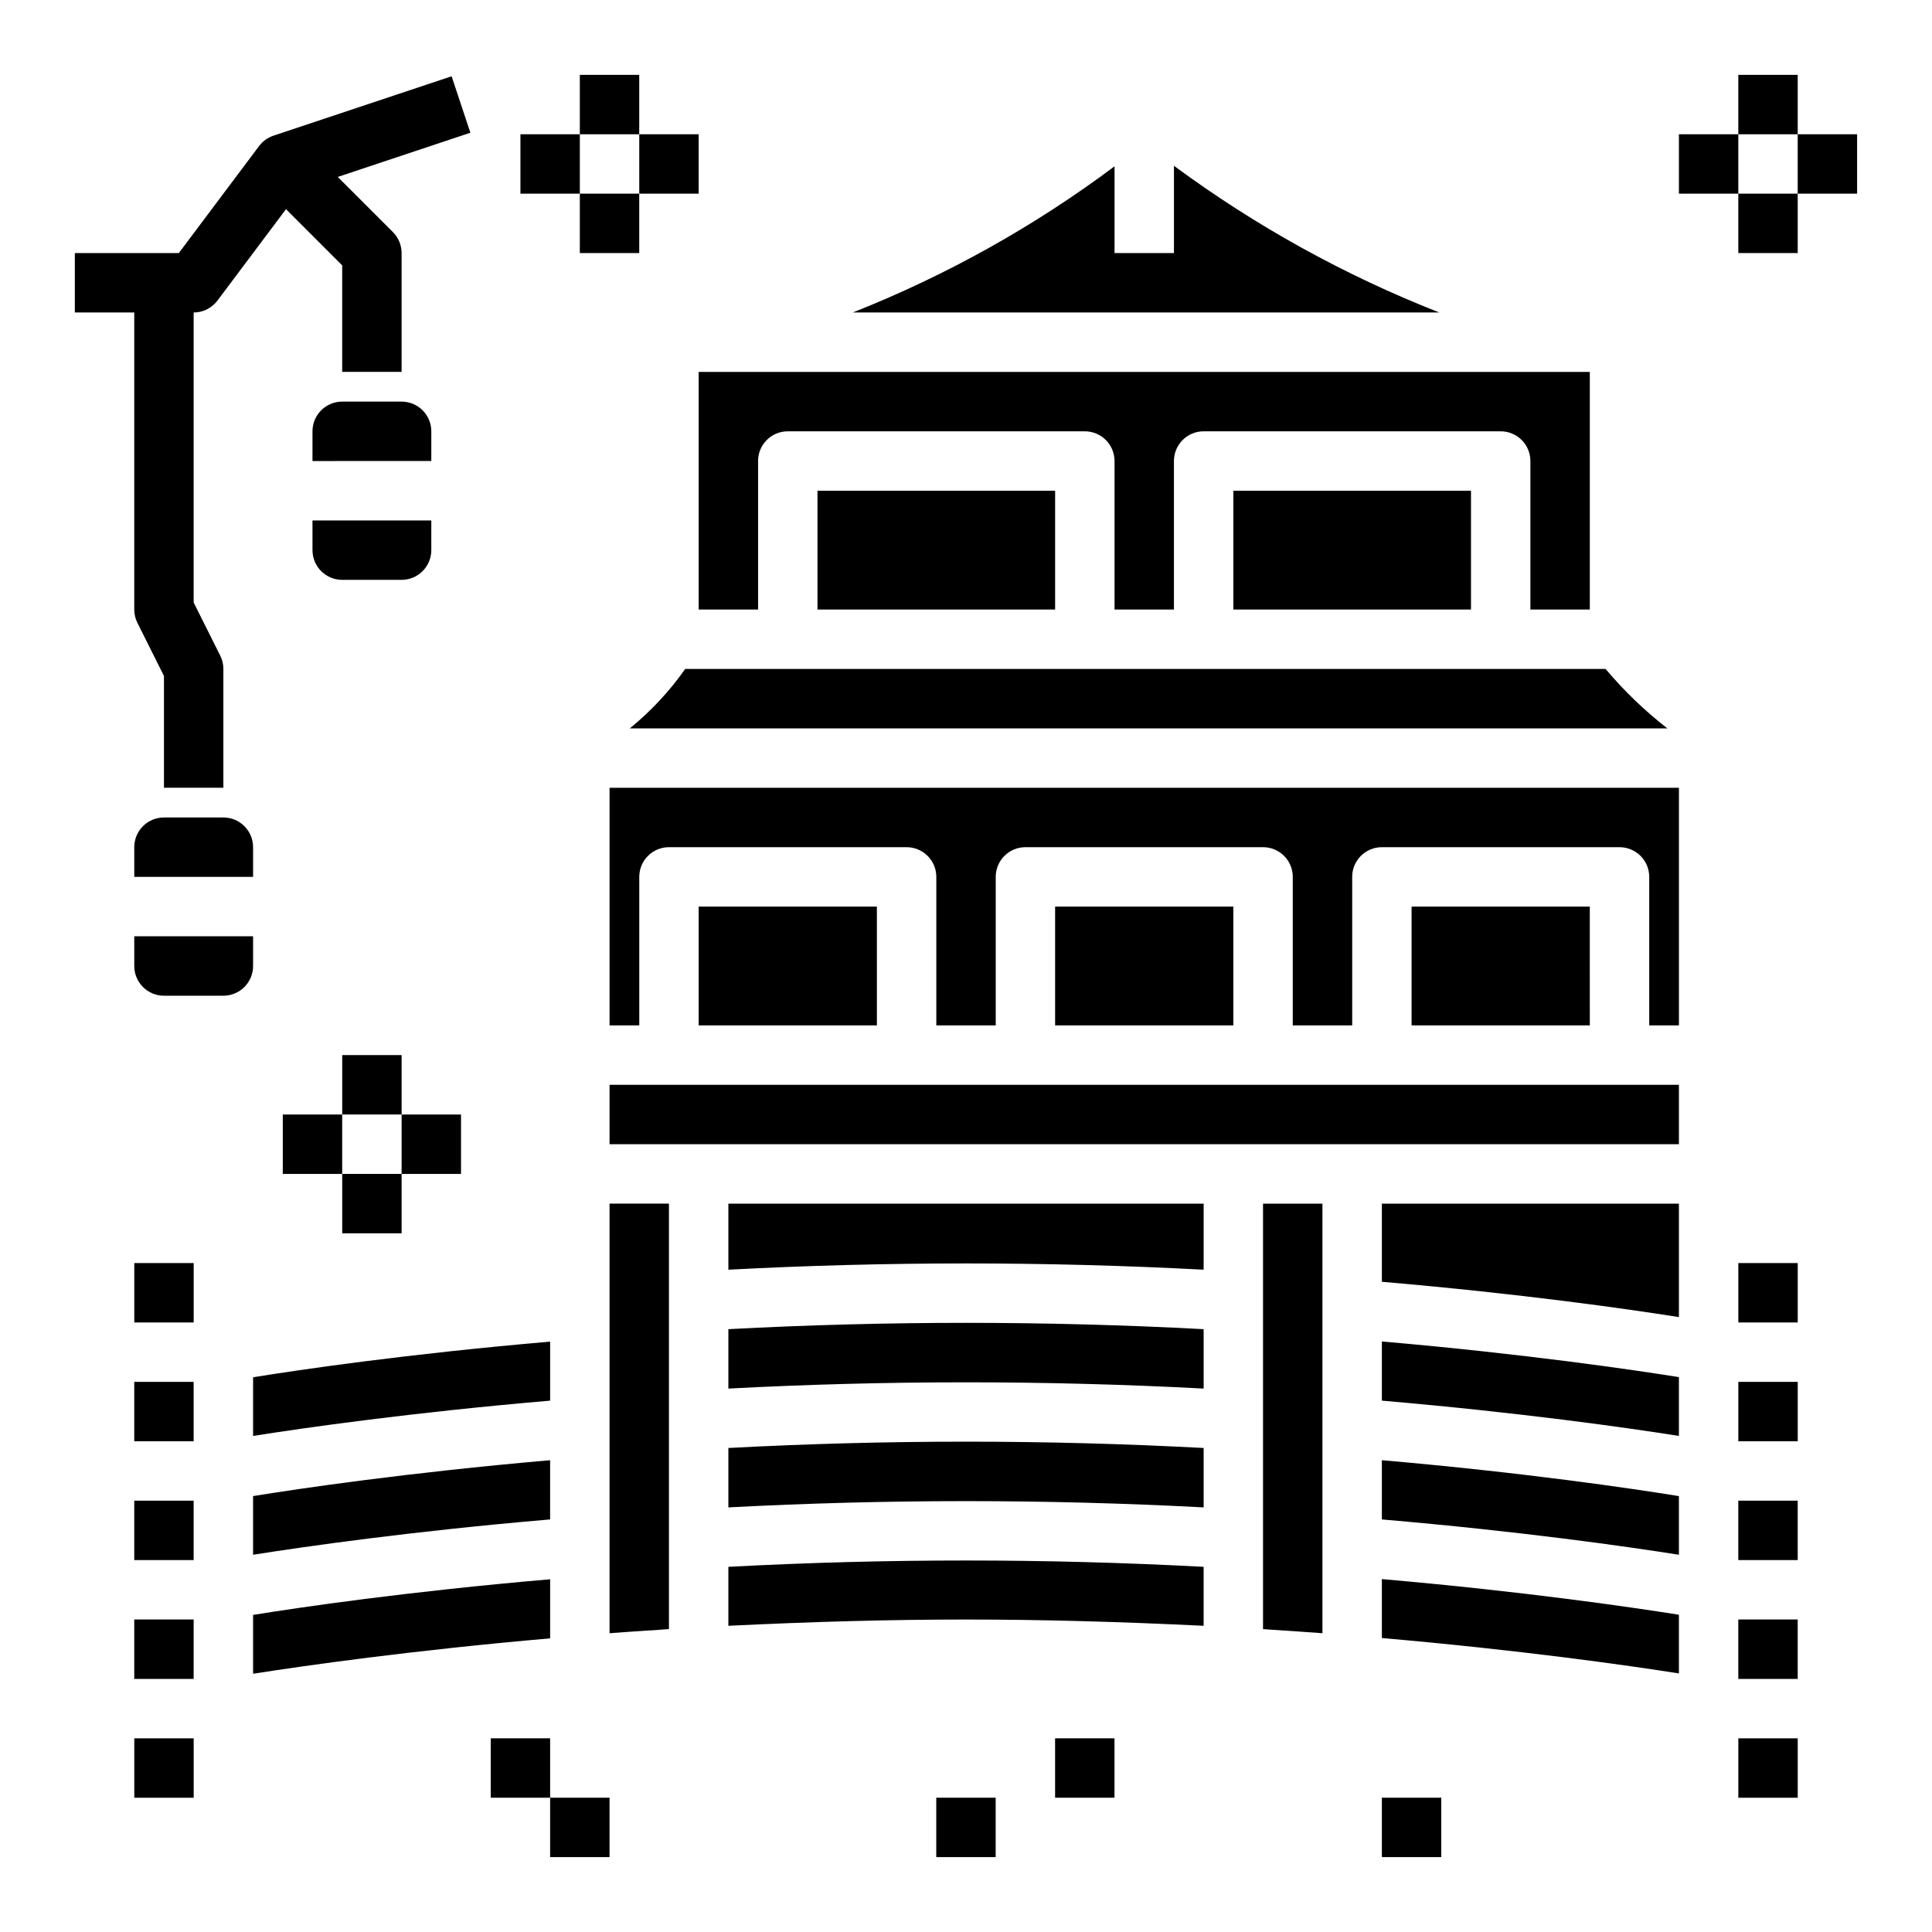 <?xml version="1.0" encoding="UTF-8"?>
<!-- Uploaded to: SVG Repo, www.svgrepo.com, Generator: SVG Repo Mixer Tools -->
<svg fill="#000000" width="800px" height="800px" version="1.1" viewBox="144 144 512 512" xmlns="http://www.w3.org/2000/svg">
 <g>
  <path d="m620.41 557.44h-15.742v-15.742h15.742zm0 31.488h-15.742v-15.742h15.742zm-140.12-13.09-1.574-0.109v-112.75h15.742v113.84c-4.211-0.316-8.574-0.605-12.965-0.891zm-161.79 0.086c-4.394 0.285-8.754 0.574-12.965 0.891v-113.84h15.742v112.75l-1.574 0.109zm-138.92-34.227h15.742v15.742h-15.742zm0-31.488h15.742v15.742h-15.742zm0 62.977h15.742v15.742h-15.742zm31.488-32.707c12.082-1.953 40.492-6.18 78.719-9.508v15.695c-36.887 3.148-65.016 7.195-78.719 9.359zm251.91-77.5v17.508-0.004c-41.957-2.211-84-2.211-125.95 0v-17.504zm-125.95 33.266c41.953-2.234 83.996-2.234 125.95 0v15.742c-41.957-2.211-84-2.211-125.95 0zm0 31.488c41.953-2.234 83.996-2.234 125.95 0v15.742c-41.957-2.211-84-2.211-125.95 0zm173.18 18.934v-15.699c38.195 3.328 66.621 7.559 78.719 9.516v15.543c-13.703-2.168-41.832-6.195-78.719-9.359zm78.719-22.129c-13.73-2.172-41.949-6.188-78.719-9.352v-15.684c38.094 3.312 66.605 7.527 78.719 9.445zm-78.719 37.941c38.094 3.312 66.605 7.527 78.719 9.445v15.555c-13.723-2.164-41.91-6.172-78.719-9.383zm110.21-36.527h-15.742v-15.742h15.742zm-31.488-32.906c-13.707-2.164-41.832-6.195-78.719-9.359v-20.707h78.719zm-283.39-45.812v-15.742h283.39v15.742zm70.848-31.488h-47.234v-31.488h47.23zm94.465 0h-47.234v-31.488h47.23zm94.465 0h-47.234v-31.488h47.23zm-125.95-227.67v22.996h15.742v-23.137c21.641 15.98 45.285 29.055 70.328 38.879h-155.45c24.742-9.781 48.074-22.805 69.383-38.738zm125.95 54.484v62.977h-15.746v-39.359c0-2.09-0.828-4.09-2.305-5.566-1.477-1.477-3.481-2.309-5.566-2.309h-78.719c-4.348 0-7.875 3.527-7.875 7.875v39.359h-15.742v-39.359c0-2.09-0.832-4.09-2.305-5.566-1.477-1.477-3.481-2.309-5.566-2.309h-78.723c-4.348 0-7.871 3.527-7.871 7.875v39.359h-15.746v-62.977zm-31.488 62.977h-62.977v-31.488h62.977zm-110.21 0h-62.977v-31.488h62.977zm-98.035 15.742h243.91c4.887 5.812 10.375 11.09 16.371 15.746h-274.95c5.59-4.551 10.523-9.848 14.668-15.746zm263.35 31.488v62.977h-7.871v-39.359c0-2.09-0.828-4.09-2.305-5.566-1.477-1.477-3.481-2.305-5.566-2.305h-62.977c-4.348 0-7.871 3.523-7.871 7.871v39.359h-15.746v-39.359c0-2.09-0.828-4.09-2.305-5.566-1.477-1.477-3.481-2.305-5.566-2.305h-62.977c-4.348 0-7.871 3.523-7.871 7.871v39.359h-15.746v-39.359c0-2.09-0.828-4.09-2.305-5.566-1.477-1.477-3.477-2.305-5.566-2.305h-62.977c-4.348 0-7.871 3.523-7.871 7.871v39.359h-7.871v-62.977zm-299.14 162.42c-36.77 3.148-64.992 7.18-78.719 9.352v-15.547c12.105-1.961 40.598-6.164 78.719-9.445zm-94.465-36.465v15.742h-15.742v-15.742zm-15.742 141.7v-15.742h15.742v15.742zm31.488-48.453c12.105-1.961 40.598-6.164 78.719-9.445v15.656c-36.809 3.211-65 7.227-78.719 9.383zm125.95 2.883v-15.625c41.953-2.238 83.996-2.238 125.95 0v15.625c-22.391-1.094-43.133-1.66-62.977-1.66-19.848 0-40.574 0.566-62.977 1.66zm267.65 45.57v-15.742h15.742v15.742zm15.742-141.7v15.742h-15.742v-15.742z"/>
  <path d="m274.05 604.67h15.742v15.742h-15.742z"/>
  <path d="m392.12 620.41h15.742v15.742h-15.742z"/>
  <path d="m423.61 604.67h15.742v15.742h-15.742z"/>
  <path d="m289.79 620.41h15.742v15.742h-15.742z"/>
  <path d="m510.21 620.41h15.742v15.742h-15.742z"/>
  <path d="m258.3 289.79c0 2.09-0.828 4.09-2.305 5.566-1.477 1.477-3.477 2.309-5.566 2.309h-15.742c-4.348 0-7.875-3.527-7.875-7.875v-7.871h31.488zm0-31.488v7.871l-31.488 0.004v-7.875c0-4.348 3.527-7.871 7.875-7.871h15.742c2.09 0 4.09 0.828 5.566 2.305 1.477 1.477 2.305 3.481 2.305 5.566zm-47.23 141.7c0 2.086-0.828 4.09-2.305 5.566-1.477 1.477-3.481 2.305-5.566 2.305h-15.746c-4.348 0-7.871-3.523-7.871-7.871v-7.875h31.488zm-31.488-31.488c0-4.348 3.523-7.875 7.871-7.875h15.746c2.086 0 4.09 0.832 5.566 2.309 1.477 1.477 2.305 3.477 2.305 5.566v7.871h-31.488z"/>
  <path d="m604.67 163.84h15.742v15.742h-15.742z"/>
  <path d="m604.67 195.32h15.742v15.742h-15.742z"/>
  <path d="m588.93 179.58h15.742v15.742h-15.742z"/>
  <path d="m620.41 179.58h15.742v15.742h-15.742z"/>
  <path d="m297.66 163.84h15.742v15.742h-15.742z"/>
  <path d="m297.66 195.32h15.742v15.742h-15.742z"/>
  <path d="m281.92 179.58h15.742v15.742h-15.742z"/>
  <path d="m313.41 179.58h15.742v15.742h-15.742z"/>
  <path d="m234.69 423.61h15.742v15.742h-15.742z"/>
  <path d="m234.69 455.1h15.742v15.742h-15.742z"/>
  <path d="m218.94 439.36h15.742v15.742h-15.742z"/>
  <path d="m250.43 439.36h15.742v15.742h-15.742z"/>
  <path d="m233.51 190.89 35.148-11.715-4.977-14.957-47.23 15.742v0.004c-1.52 0.508-2.852 1.473-3.809 2.762l-21.254 28.34h-27.555v15.742h15.746v78.723c0 1.219 0.281 2.426 0.828 3.519l7.043 14.082v29.629h15.746v-31.488c0-1.219-0.281-2.426-0.828-3.519l-7.047-14.082v-76.863c2.481 0 4.812-1.164 6.301-3.148l18.168-24.23 14.895 14.895v28.23h15.742v-31.488c0-2.09-0.828-4.09-2.305-5.566z"/>
 </g>
</svg>
